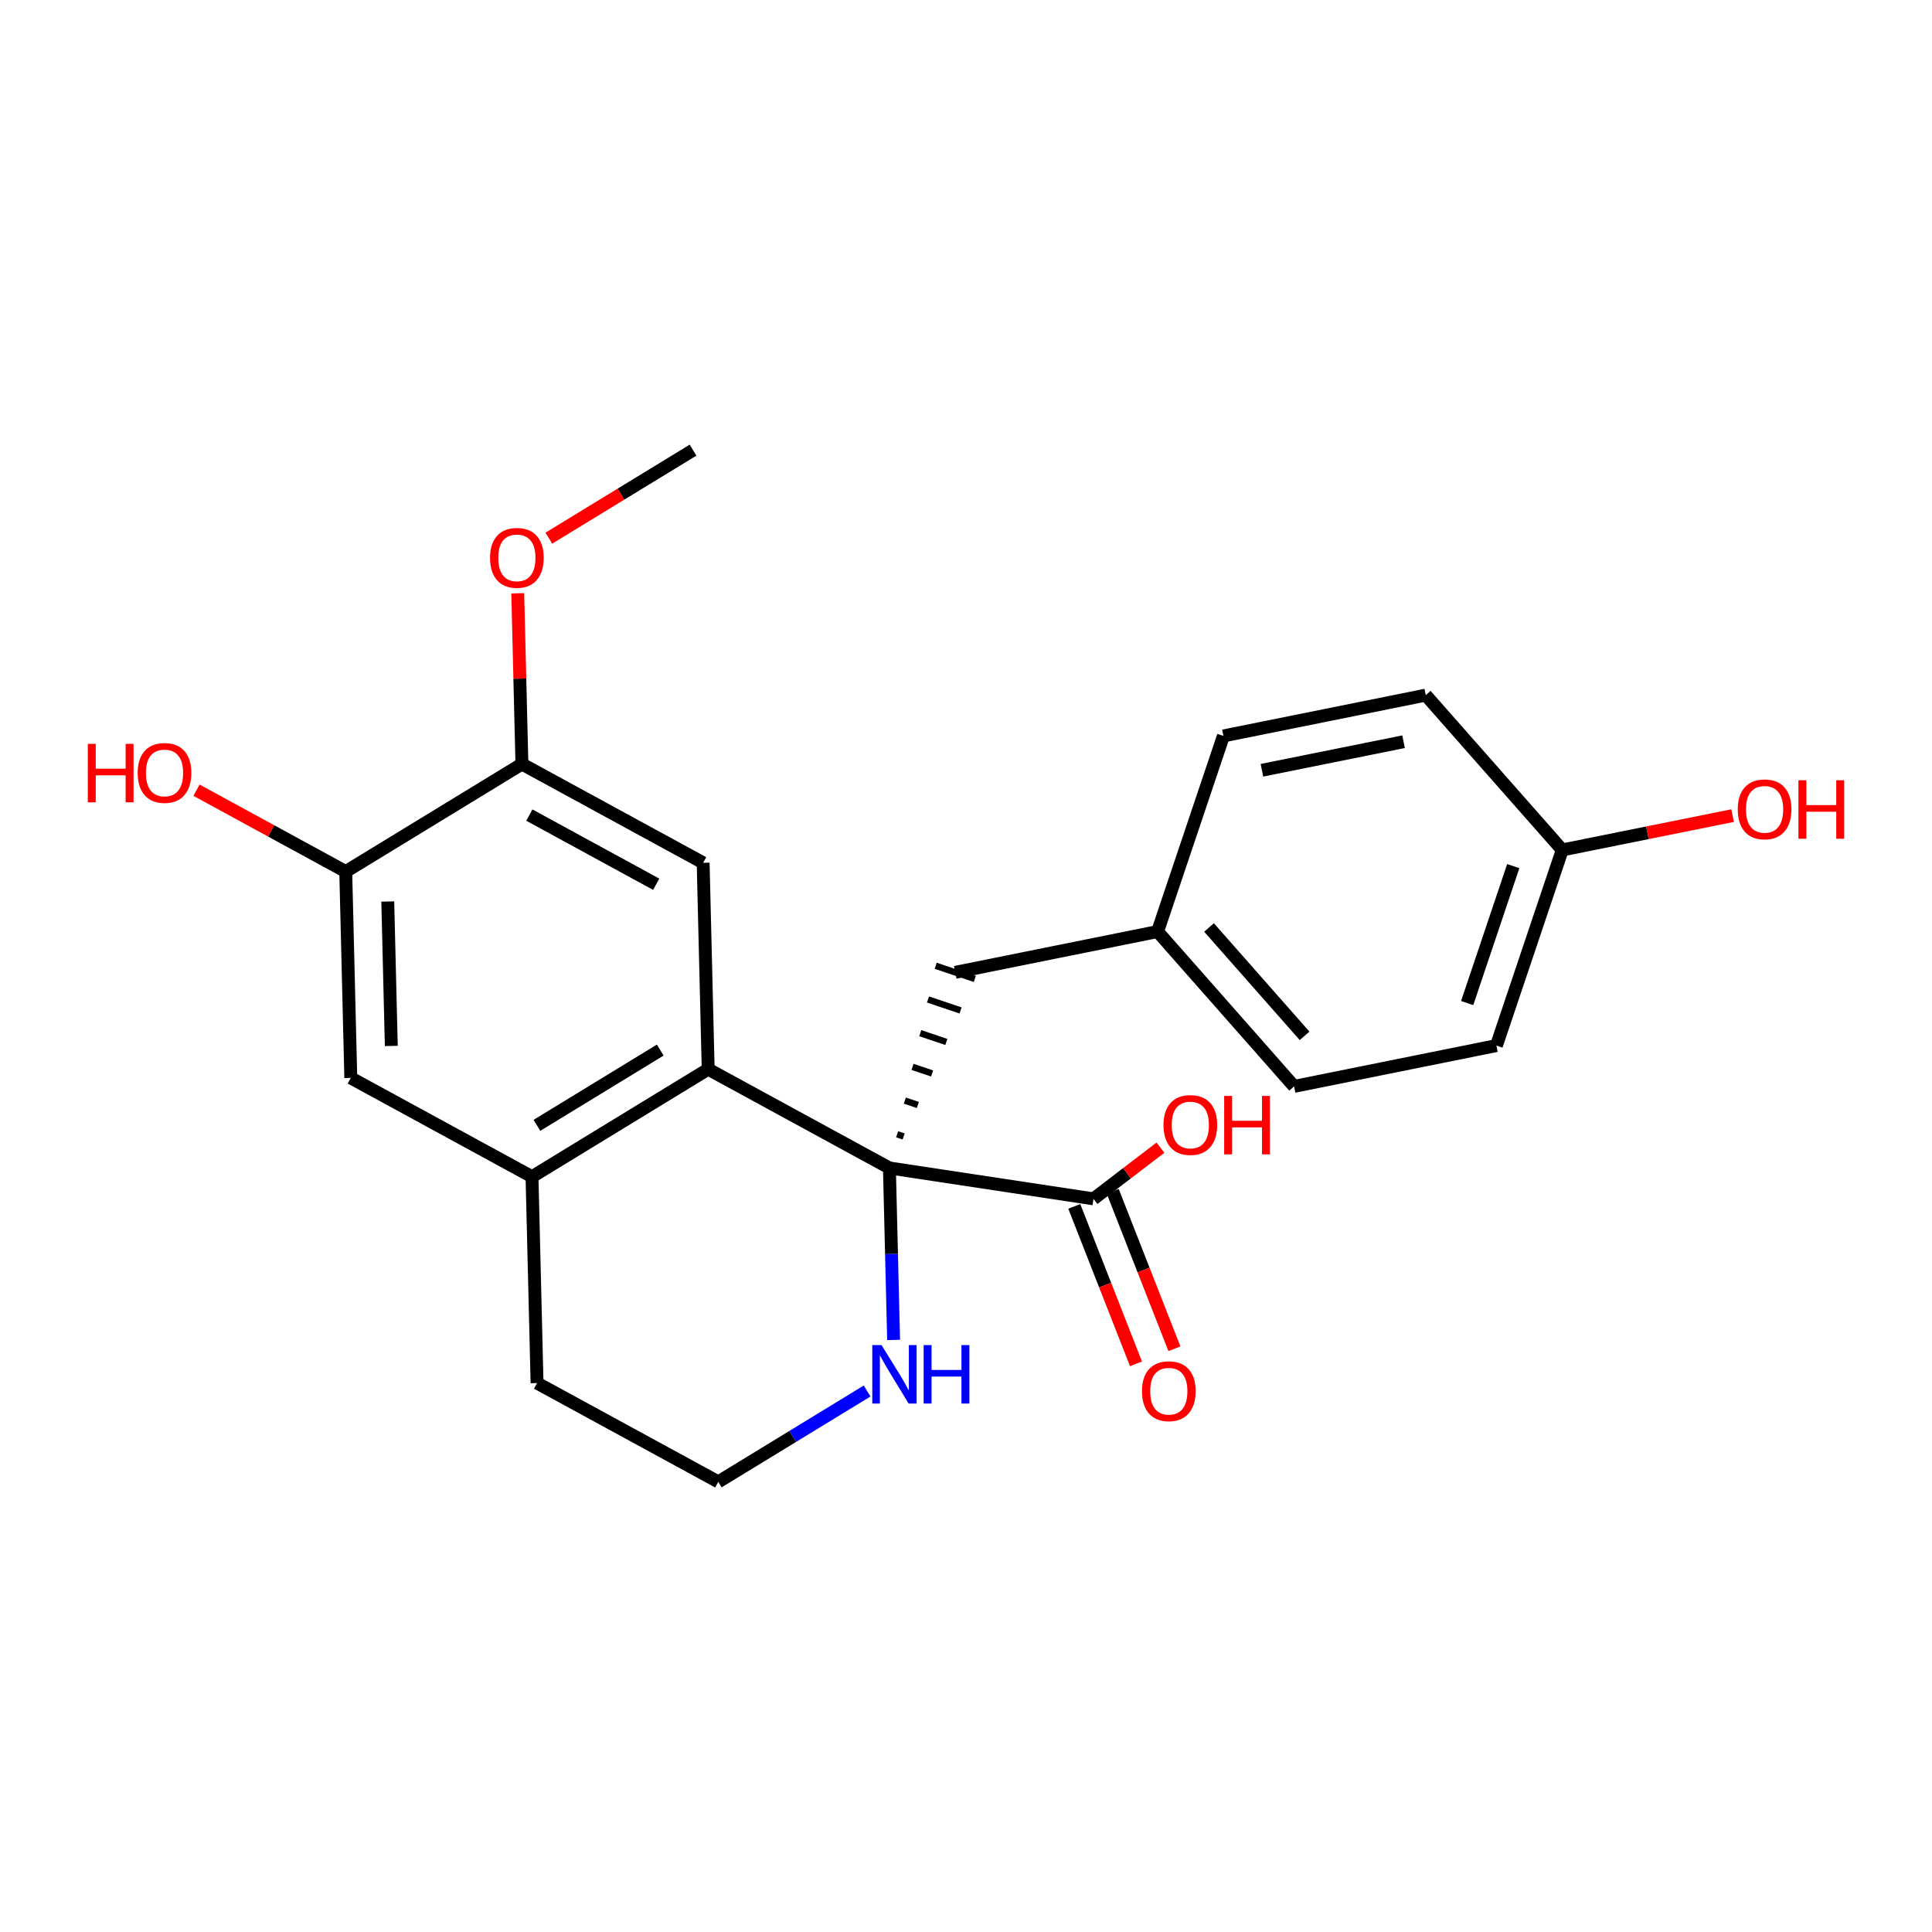 <?xml version='1.0' encoding='iso-8859-1'?>
<svg version='1.1' baseProfile='full'
              xmlns='http://www.w3.org/2000/svg'
                      xmlns:rdkit='http://www.rdkit.org/xml'
                      xmlns:xlink='http://www.w3.org/1999/xlink'
                  xml:space='preserve'
width='300px' height='300px' viewBox='0 0 300 300'>
<!-- END OF HEADER -->
<rect style='opacity:1.0;fill:#FFFFFF;stroke:none' width='300' height='300' x='0' y='0'> </rect>
<rect style='opacity:1.0;fill:#FFFFFF;stroke:none' width='300' height='300' x='0' y='0'> </rect>
<path class='bond-0 atom-0 atom-1' d='M 107.618,69.897 L 96.423,76.73' style='fill:none;fill-rule:evenodd;stroke:#000000;stroke-width:2.0px;stroke-linecap:butt;stroke-linejoin:miter;stroke-opacity:1' />
<path class='bond-0 atom-0 atom-1' d='M 96.423,76.73 L 85.228,83.563' style='fill:none;fill-rule:evenodd;stroke:#FF0000;stroke-width:2.0px;stroke-linecap:butt;stroke-linejoin:miter;stroke-opacity:1' />
<path class='bond-1 atom-1 atom-2' d='M 80.396,92.127 L 80.72,105.382' style='fill:none;fill-rule:evenodd;stroke:#FF0000;stroke-width:2.0px;stroke-linecap:butt;stroke-linejoin:miter;stroke-opacity:1' />
<path class='bond-1 atom-1 atom-2' d='M 80.72,105.382 L 81.044,118.637' style='fill:none;fill-rule:evenodd;stroke:#000000;stroke-width:2.0px;stroke-linecap:butt;stroke-linejoin:miter;stroke-opacity:1' />
<path class='bond-2 atom-2 atom-3' d='M 81.044,118.637 L 109.184,133.979' style='fill:none;fill-rule:evenodd;stroke:#000000;stroke-width:2.0px;stroke-linecap:butt;stroke-linejoin:miter;stroke-opacity:1' />
<path class='bond-2 atom-2 atom-3' d='M 82.196,126.566 L 101.895,137.306' style='fill:none;fill-rule:evenodd;stroke:#000000;stroke-width:2.0px;stroke-linecap:butt;stroke-linejoin:miter;stroke-opacity:1' />
<path class='bond-23 atom-7 atom-2' d='M 53.687,135.336 L 81.044,118.637' style='fill:none;fill-rule:evenodd;stroke:#000000;stroke-width:2.0px;stroke-linecap:butt;stroke-linejoin:miter;stroke-opacity:1' />
<path class='bond-3 atom-3 atom-4' d='M 109.184,133.979 L 109.967,166.021' style='fill:none;fill-rule:evenodd;stroke:#000000;stroke-width:2.0px;stroke-linecap:butt;stroke-linejoin:miter;stroke-opacity:1' />
<path class='bond-4 atom-4 atom-5' d='M 109.967,166.021 L 82.61,182.72' style='fill:none;fill-rule:evenodd;stroke:#000000;stroke-width:2.0px;stroke-linecap:butt;stroke-linejoin:miter;stroke-opacity:1' />
<path class='bond-4 atom-4 atom-5' d='M 102.524,163.054 L 83.374,174.743' style='fill:none;fill-rule:evenodd;stroke:#000000;stroke-width:2.0px;stroke-linecap:butt;stroke-linejoin:miter;stroke-opacity:1' />
<path class='bond-25 atom-12 atom-4' d='M 138.108,181.363 L 109.967,166.021' style='fill:none;fill-rule:evenodd;stroke:#000000;stroke-width:2.0px;stroke-linecap:butt;stroke-linejoin:miter;stroke-opacity:1' />
<path class='bond-5 atom-5 atom-6' d='M 82.61,182.72 L 54.47,167.377' style='fill:none;fill-rule:evenodd;stroke:#000000;stroke-width:2.0px;stroke-linecap:butt;stroke-linejoin:miter;stroke-opacity:1' />
<path class='bond-8 atom-5 atom-9' d='M 82.61,182.72 L 83.393,214.761' style='fill:none;fill-rule:evenodd;stroke:#000000;stroke-width:2.0px;stroke-linecap:butt;stroke-linejoin:miter;stroke-opacity:1' />
<path class='bond-6 atom-6 atom-7' d='M 54.47,167.377 L 53.687,135.336' style='fill:none;fill-rule:evenodd;stroke:#000000;stroke-width:2.0px;stroke-linecap:butt;stroke-linejoin:miter;stroke-opacity:1' />
<path class='bond-6 atom-6 atom-7' d='M 60.761,162.414 L 60.212,139.985' style='fill:none;fill-rule:evenodd;stroke:#000000;stroke-width:2.0px;stroke-linecap:butt;stroke-linejoin:miter;stroke-opacity:1' />
<path class='bond-7 atom-7 atom-8' d='M 53.687,135.336 L 42.101,129.019' style='fill:none;fill-rule:evenodd;stroke:#000000;stroke-width:2.0px;stroke-linecap:butt;stroke-linejoin:miter;stroke-opacity:1' />
<path class='bond-7 atom-7 atom-8' d='M 42.101,129.019 L 30.514,122.702' style='fill:none;fill-rule:evenodd;stroke:#FF0000;stroke-width:2.0px;stroke-linecap:butt;stroke-linejoin:miter;stroke-opacity:1' />
<path class='bond-9 atom-9 atom-10' d='M 83.393,214.761 L 111.534,230.103' style='fill:none;fill-rule:evenodd;stroke:#000000;stroke-width:2.0px;stroke-linecap:butt;stroke-linejoin:miter;stroke-opacity:1' />
<path class='bond-10 atom-10 atom-11' d='M 111.534,230.103 L 123.09,223.049' style='fill:none;fill-rule:evenodd;stroke:#000000;stroke-width:2.0px;stroke-linecap:butt;stroke-linejoin:miter;stroke-opacity:1' />
<path class='bond-10 atom-10 atom-11' d='M 123.09,223.049 L 134.647,215.995' style='fill:none;fill-rule:evenodd;stroke:#0000FF;stroke-width:2.0px;stroke-linecap:butt;stroke-linejoin:miter;stroke-opacity:1' />
<path class='bond-11 atom-11 atom-12' d='M 138.76,208.065 L 138.434,194.714' style='fill:none;fill-rule:evenodd;stroke:#0000FF;stroke-width:2.0px;stroke-linecap:butt;stroke-linejoin:miter;stroke-opacity:1' />
<path class='bond-11 atom-11 atom-12' d='M 138.434,194.714 L 138.108,181.363' style='fill:none;fill-rule:evenodd;stroke:#000000;stroke-width:2.0px;stroke-linecap:butt;stroke-linejoin:miter;stroke-opacity:1' />
<path class='bond-12 atom-12 atom-13' d='M 140.318,176.471 L 139.305,176.13' style='fill:none;fill-rule:evenodd;stroke:#000000;stroke-width:1.0px;stroke-linecap:butt;stroke-linejoin:miter;stroke-opacity:1' />
<path class='bond-12 atom-12 atom-13' d='M 142.528,171.578 L 140.503,170.897' style='fill:none;fill-rule:evenodd;stroke:#000000;stroke-width:1.0px;stroke-linecap:butt;stroke-linejoin:miter;stroke-opacity:1' />
<path class='bond-12 atom-12 atom-13' d='M 144.738,166.686 L 141.7,165.664' style='fill:none;fill-rule:evenodd;stroke:#000000;stroke-width:1.0px;stroke-linecap:butt;stroke-linejoin:miter;stroke-opacity:1' />
<path class='bond-12 atom-12 atom-13' d='M 146.948,161.793 L 142.898,160.43' style='fill:none;fill-rule:evenodd;stroke:#000000;stroke-width:1.0px;stroke-linecap:butt;stroke-linejoin:miter;stroke-opacity:1' />
<path class='bond-12 atom-12 atom-13' d='M 149.158,156.901 L 144.095,155.197' style='fill:none;fill-rule:evenodd;stroke:#000000;stroke-width:1.0px;stroke-linecap:butt;stroke-linejoin:miter;stroke-opacity:1' />
<path class='bond-12 atom-12 atom-13' d='M 151.368,152.008 L 145.293,149.964' style='fill:none;fill-rule:evenodd;stroke:#000000;stroke-width:1.0px;stroke-linecap:butt;stroke-linejoin:miter;stroke-opacity:1' />
<path class='bond-20 atom-12 atom-21' d='M 138.108,181.363 L 169.798,186.156' style='fill:none;fill-rule:evenodd;stroke:#000000;stroke-width:2.0px;stroke-linecap:butt;stroke-linejoin:miter;stroke-opacity:1' />
<path class='bond-13 atom-13 atom-14' d='M 148.33,150.986 L 179.749,144.651' style='fill:none;fill-rule:evenodd;stroke:#000000;stroke-width:2.0px;stroke-linecap:butt;stroke-linejoin:miter;stroke-opacity:1' />
<path class='bond-14 atom-14 atom-15' d='M 179.749,144.651 L 200.945,168.693' style='fill:none;fill-rule:evenodd;stroke:#000000;stroke-width:2.0px;stroke-linecap:butt;stroke-linejoin:miter;stroke-opacity:1' />
<path class='bond-14 atom-14 atom-15' d='M 187.737,144.018 L 202.574,160.847' style='fill:none;fill-rule:evenodd;stroke:#000000;stroke-width:2.0px;stroke-linecap:butt;stroke-linejoin:miter;stroke-opacity:1' />
<path class='bond-24 atom-20 atom-14' d='M 189.972,114.274 L 179.749,144.651' style='fill:none;fill-rule:evenodd;stroke:#000000;stroke-width:2.0px;stroke-linecap:butt;stroke-linejoin:miter;stroke-opacity:1' />
<path class='bond-15 atom-15 atom-16' d='M 200.945,168.693 L 232.363,162.357' style='fill:none;fill-rule:evenodd;stroke:#000000;stroke-width:2.0px;stroke-linecap:butt;stroke-linejoin:miter;stroke-opacity:1' />
<path class='bond-16 atom-16 atom-17' d='M 232.363,162.357 L 242.586,131.98' style='fill:none;fill-rule:evenodd;stroke:#000000;stroke-width:2.0px;stroke-linecap:butt;stroke-linejoin:miter;stroke-opacity:1' />
<path class='bond-16 atom-16 atom-17' d='M 227.821,155.756 L 234.977,134.492' style='fill:none;fill-rule:evenodd;stroke:#000000;stroke-width:2.0px;stroke-linecap:butt;stroke-linejoin:miter;stroke-opacity:1' />
<path class='bond-17 atom-17 atom-18' d='M 242.586,131.98 L 255.812,129.314' style='fill:none;fill-rule:evenodd;stroke:#000000;stroke-width:2.0px;stroke-linecap:butt;stroke-linejoin:miter;stroke-opacity:1' />
<path class='bond-17 atom-17 atom-18' d='M 255.812,129.314 L 269.037,126.647' style='fill:none;fill-rule:evenodd;stroke:#FF0000;stroke-width:2.0px;stroke-linecap:butt;stroke-linejoin:miter;stroke-opacity:1' />
<path class='bond-18 atom-17 atom-19' d='M 242.586,131.98 L 221.39,107.939' style='fill:none;fill-rule:evenodd;stroke:#000000;stroke-width:2.0px;stroke-linecap:butt;stroke-linejoin:miter;stroke-opacity:1' />
<path class='bond-19 atom-19 atom-20' d='M 221.39,107.939 L 189.972,114.274' style='fill:none;fill-rule:evenodd;stroke:#000000;stroke-width:2.0px;stroke-linecap:butt;stroke-linejoin:miter;stroke-opacity:1' />
<path class='bond-19 atom-19 atom-20' d='M 217.945,115.173 L 195.952,119.607' style='fill:none;fill-rule:evenodd;stroke:#000000;stroke-width:2.0px;stroke-linecap:butt;stroke-linejoin:miter;stroke-opacity:1' />
<path class='bond-21 atom-21 atom-22' d='M 166.814,187.325 L 171.605,199.55' style='fill:none;fill-rule:evenodd;stroke:#000000;stroke-width:2.0px;stroke-linecap:butt;stroke-linejoin:miter;stroke-opacity:1' />
<path class='bond-21 atom-21 atom-22' d='M 171.605,199.55 L 176.396,211.775' style='fill:none;fill-rule:evenodd;stroke:#FF0000;stroke-width:2.0px;stroke-linecap:butt;stroke-linejoin:miter;stroke-opacity:1' />
<path class='bond-21 atom-21 atom-22' d='M 172.782,184.986 L 177.573,197.211' style='fill:none;fill-rule:evenodd;stroke:#000000;stroke-width:2.0px;stroke-linecap:butt;stroke-linejoin:miter;stroke-opacity:1' />
<path class='bond-21 atom-21 atom-22' d='M 177.573,197.211 L 182.364,209.436' style='fill:none;fill-rule:evenodd;stroke:#FF0000;stroke-width:2.0px;stroke-linecap:butt;stroke-linejoin:miter;stroke-opacity:1' />
<path class='bond-22 atom-21 atom-23' d='M 169.798,186.156 L 174.996,182.182' style='fill:none;fill-rule:evenodd;stroke:#000000;stroke-width:2.0px;stroke-linecap:butt;stroke-linejoin:miter;stroke-opacity:1' />
<path class='bond-22 atom-21 atom-23' d='M 174.996,182.182 L 180.194,178.208' style='fill:none;fill-rule:evenodd;stroke:#FF0000;stroke-width:2.0px;stroke-linecap:butt;stroke-linejoin:miter;stroke-opacity:1' />
<path  class='atom-1' d='M 76.094 86.621
Q 76.094 84.442, 77.171 83.224
Q 78.248 82.006, 80.261 82.006
Q 82.273 82.006, 83.35 83.224
Q 84.427 84.442, 84.427 86.621
Q 84.427 88.826, 83.338 90.083
Q 82.248 91.326, 80.261 91.326
Q 78.261 91.326, 77.171 90.083
Q 76.094 88.839, 76.094 86.621
M 80.261 90.301
Q 81.645 90.301, 82.389 89.377
Q 83.145 88.442, 83.145 86.621
Q 83.145 84.839, 82.389 83.942
Q 81.645 83.031, 80.261 83.031
Q 78.876 83.031, 78.12 83.929
Q 77.376 84.826, 77.376 86.621
Q 77.376 88.454, 78.12 89.377
Q 78.876 90.301, 80.261 90.301
' fill='#FF0000'/>
<path  class='atom-8' d='M 13.636 115.506
L 14.867 115.506
L 14.867 119.365
L 19.508 119.365
L 19.508 115.506
L 20.739 115.506
L 20.739 124.583
L 19.508 124.583
L 19.508 120.391
L 14.867 120.391
L 14.867 124.583
L 13.636 124.583
L 13.636 115.506
' fill='#FF0000'/>
<path  class='atom-8' d='M 21.38 120.019
Q 21.38 117.84, 22.457 116.622
Q 23.534 115.404, 25.547 115.404
Q 27.559 115.404, 28.636 116.622
Q 29.713 117.84, 29.713 120.019
Q 29.713 122.224, 28.623 123.481
Q 27.534 124.724, 25.547 124.724
Q 23.547 124.724, 22.457 123.481
Q 21.38 122.237, 21.38 120.019
M 25.547 123.699
Q 26.931 123.699, 27.675 122.775
Q 28.431 121.84, 28.431 120.019
Q 28.431 118.237, 27.675 117.34
Q 26.931 116.429, 25.547 116.429
Q 24.162 116.429, 23.405 117.327
Q 22.662 118.224, 22.662 120.019
Q 22.662 121.852, 23.405 122.775
Q 24.162 123.699, 25.547 123.699
' fill='#FF0000'/>
<path  class='atom-11' d='M 136.884 208.866
L 139.859 213.674
Q 140.154 214.148, 140.628 215.007
Q 141.102 215.866, 141.128 215.917
L 141.128 208.866
L 142.333 208.866
L 142.333 217.943
L 141.089 217.943
L 137.897 212.687
Q 137.525 212.071, 137.128 211.366
Q 136.743 210.661, 136.628 210.443
L 136.628 217.943
L 135.448 217.943
L 135.448 208.866
L 136.884 208.866
' fill='#0000FF'/>
<path  class='atom-11' d='M 143.423 208.866
L 144.653 208.866
L 144.653 212.725
L 149.294 212.725
L 149.294 208.866
L 150.525 208.866
L 150.525 217.943
L 149.294 217.943
L 149.294 213.751
L 144.653 213.751
L 144.653 217.943
L 143.423 217.943
L 143.423 208.866
' fill='#0000FF'/>
<path  class='atom-18' d='M 269.838 125.671
Q 269.838 123.491, 270.915 122.273
Q 271.992 121.056, 274.005 121.056
Q 276.018 121.056, 277.094 122.273
Q 278.171 123.491, 278.171 125.671
Q 278.171 127.876, 277.082 129.132
Q 275.992 130.376, 274.005 130.376
Q 272.005 130.376, 270.915 129.132
Q 269.838 127.889, 269.838 125.671
M 274.005 129.35
Q 275.389 129.35, 276.133 128.427
Q 276.889 127.491, 276.889 125.671
Q 276.889 123.889, 276.133 122.991
Q 275.389 122.081, 274.005 122.081
Q 272.62 122.081, 271.864 122.979
Q 271.12 123.876, 271.12 125.671
Q 271.12 127.504, 271.864 128.427
Q 272.62 129.35, 274.005 129.35
' fill='#FF0000'/>
<path  class='atom-18' d='M 279.261 121.158
L 280.492 121.158
L 280.492 125.017
L 285.133 125.017
L 285.133 121.158
L 286.364 121.158
L 286.364 130.235
L 285.133 130.235
L 285.133 126.043
L 280.492 126.043
L 280.492 130.235
L 279.261 130.235
L 279.261 121.158
' fill='#FF0000'/>
<path  class='atom-22' d='M 177.326 216.023
Q 177.326 213.843, 178.403 212.625
Q 179.48 211.407, 181.493 211.407
Q 183.506 211.407, 184.583 212.625
Q 185.66 213.843, 185.66 216.023
Q 185.66 218.228, 184.57 219.484
Q 183.48 220.728, 181.493 220.728
Q 179.493 220.728, 178.403 219.484
Q 177.326 218.24, 177.326 216.023
M 181.493 219.702
Q 182.878 219.702, 183.621 218.779
Q 184.377 217.843, 184.377 216.023
Q 184.377 214.241, 183.621 213.343
Q 182.878 212.433, 181.493 212.433
Q 180.108 212.433, 179.352 213.33
Q 178.608 214.228, 178.608 216.023
Q 178.608 217.856, 179.352 218.779
Q 180.108 219.702, 181.493 219.702
' fill='#FF0000'/>
<path  class='atom-23' d='M 180.667 174.687
Q 180.667 172.508, 181.744 171.29
Q 182.821 170.072, 184.834 170.072
Q 186.846 170.072, 187.923 171.29
Q 189 172.508, 189 174.687
Q 189 176.892, 187.911 178.149
Q 186.821 179.392, 184.834 179.392
Q 182.834 179.392, 181.744 178.149
Q 180.667 176.905, 180.667 174.687
M 184.834 178.367
Q 186.218 178.367, 186.962 177.443
Q 187.718 176.508, 187.718 174.687
Q 187.718 172.905, 186.962 172.008
Q 186.218 171.097, 184.834 171.097
Q 183.449 171.097, 182.693 171.995
Q 181.949 172.892, 181.949 174.687
Q 181.949 176.52, 182.693 177.443
Q 183.449 178.367, 184.834 178.367
' fill='#FF0000'/>
<path  class='atom-23' d='M 190.09 170.174
L 191.321 170.174
L 191.321 174.033
L 195.962 174.033
L 195.962 170.174
L 197.192 170.174
L 197.192 179.251
L 195.962 179.251
L 195.962 175.059
L 191.321 175.059
L 191.321 179.251
L 190.09 179.251
L 190.09 170.174
' fill='#FF0000'/>
</svg>
